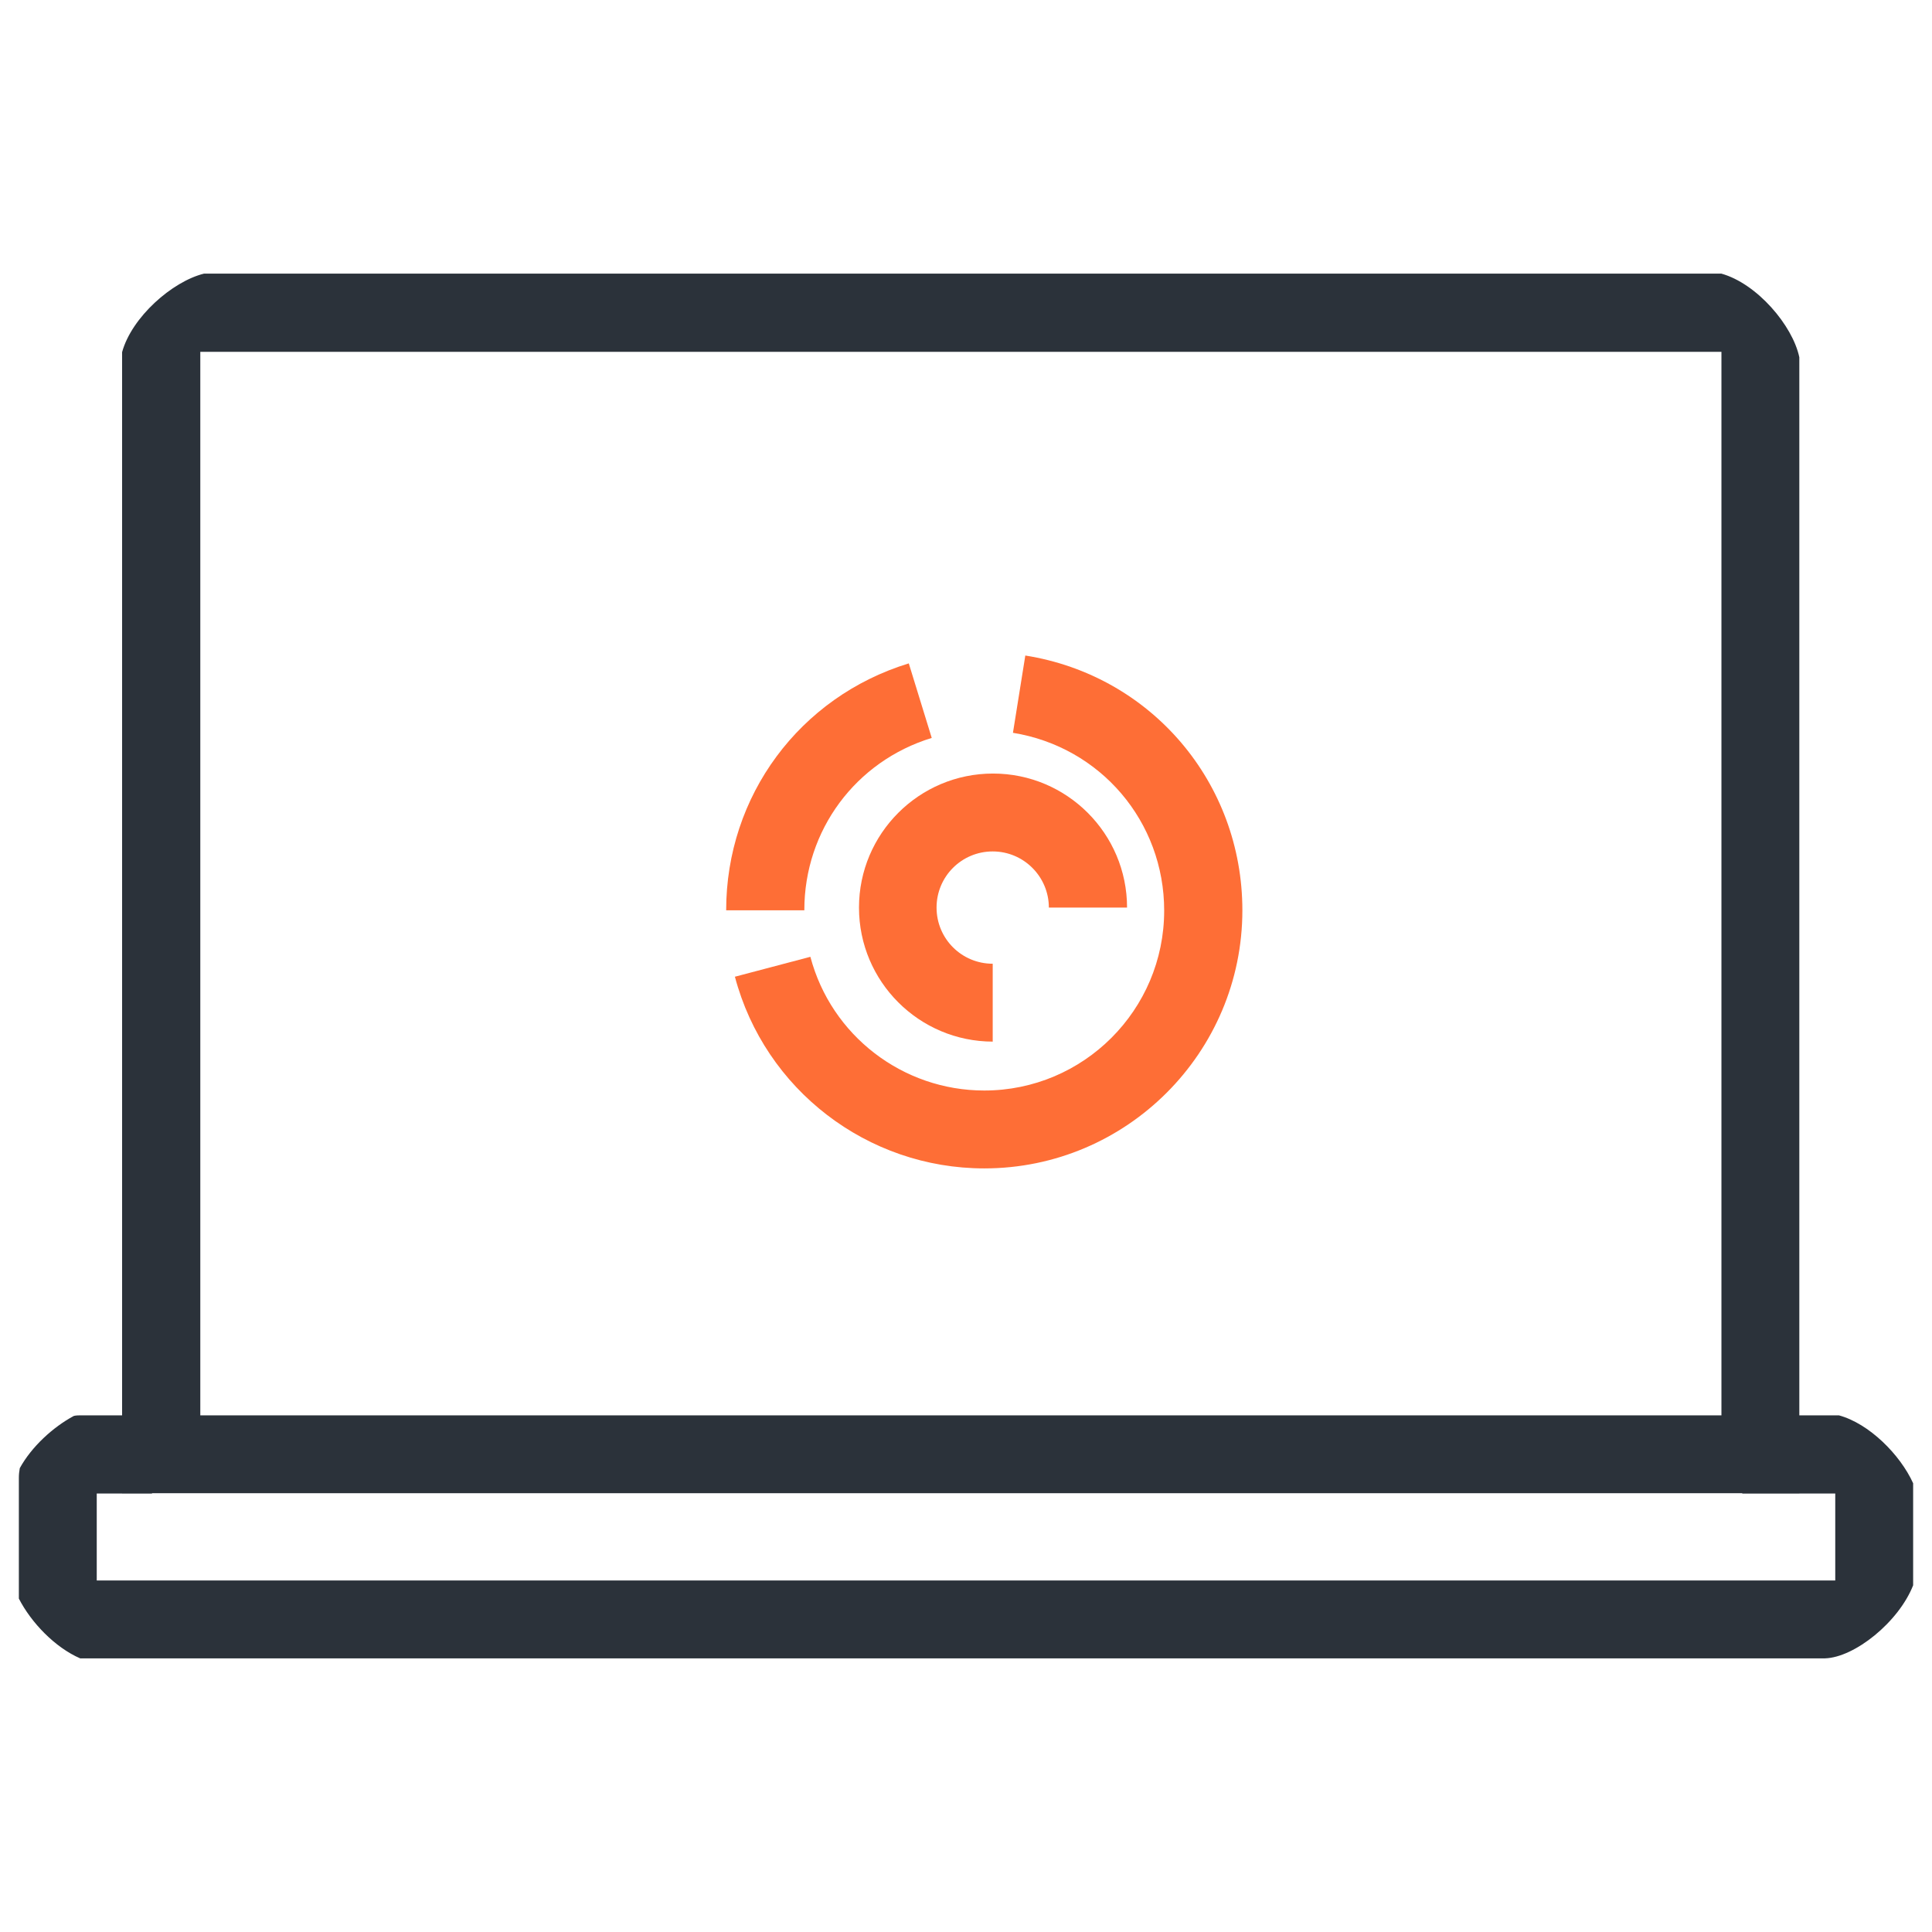 <svg width="80" height="80" viewBox="0 0 80 80" fill="none" xmlns="http://www.w3.org/2000/svg">
<path d="M41.119 43.131C38.056 43.131 35.569 40.644 35.569 37.581C35.569 34.519 38.056 32.031 41.119 32.031C44.181 32.031 46.669 34.519 46.669 37.581H43.431C43.431 36.306 42.394 35.256 41.106 35.256C39.819 35.256 38.781 36.294 38.781 37.581C38.781 38.869 39.819 39.906 41.106 39.906V43.144L41.119 43.131Z" fill="#FE6E36"/>
<path d="M33.306 37.694H30.069C30.069 32.956 33.106 28.856 37.631 27.469L38.581 30.556C35.431 31.519 33.306 34.381 33.306 37.681V37.694Z" fill="#FE6E36"/>
<path d="M40.756 48.381C35.919 48.381 31.669 45.119 30.431 40.444L33.556 39.619C34.419 42.881 37.381 45.156 40.756 45.156C44.869 45.156 48.206 41.819 48.206 37.706C48.206 34.019 45.569 30.931 41.944 30.344L42.456 27.144C47.669 27.969 51.444 32.406 51.444 37.694C51.444 43.581 46.656 48.381 40.756 48.381Z" fill="#FE6E36"/>
<path d="M71.294 11.331H8.444C7.131 11.656 5.456 13.131 5.056 14.581C5.056 14.581 5.056 14.581 5.056 14.594V61.831H74.506V14.794C74.231 13.481 72.756 11.744 71.281 11.331H71.294ZM71.294 58.606H8.294V14.569H71.281V58.606H71.294Z" fill="#2B323A"/>
<path d="M75.569 68.669C76.794 68.631 78.619 67.169 79.219 65.644V61.419C78.681 60.231 77.394 58.944 76.144 58.606H72.144V61.844H75.994V65.444H4.006V61.844H6.294V58.606H3.369C3.256 58.606 3.156 58.606 3.056 58.631C2.194 59.094 1.306 59.906 0.819 60.794C0.794 60.931 0.781 61.056 0.781 61.194V66.081C0.781 66.081 0.781 66.156 0.781 66.194C1.294 67.194 2.281 68.219 3.319 68.669C3.331 68.669 3.356 68.669 3.369 68.669" fill="#2B323A"/>
</svg>
